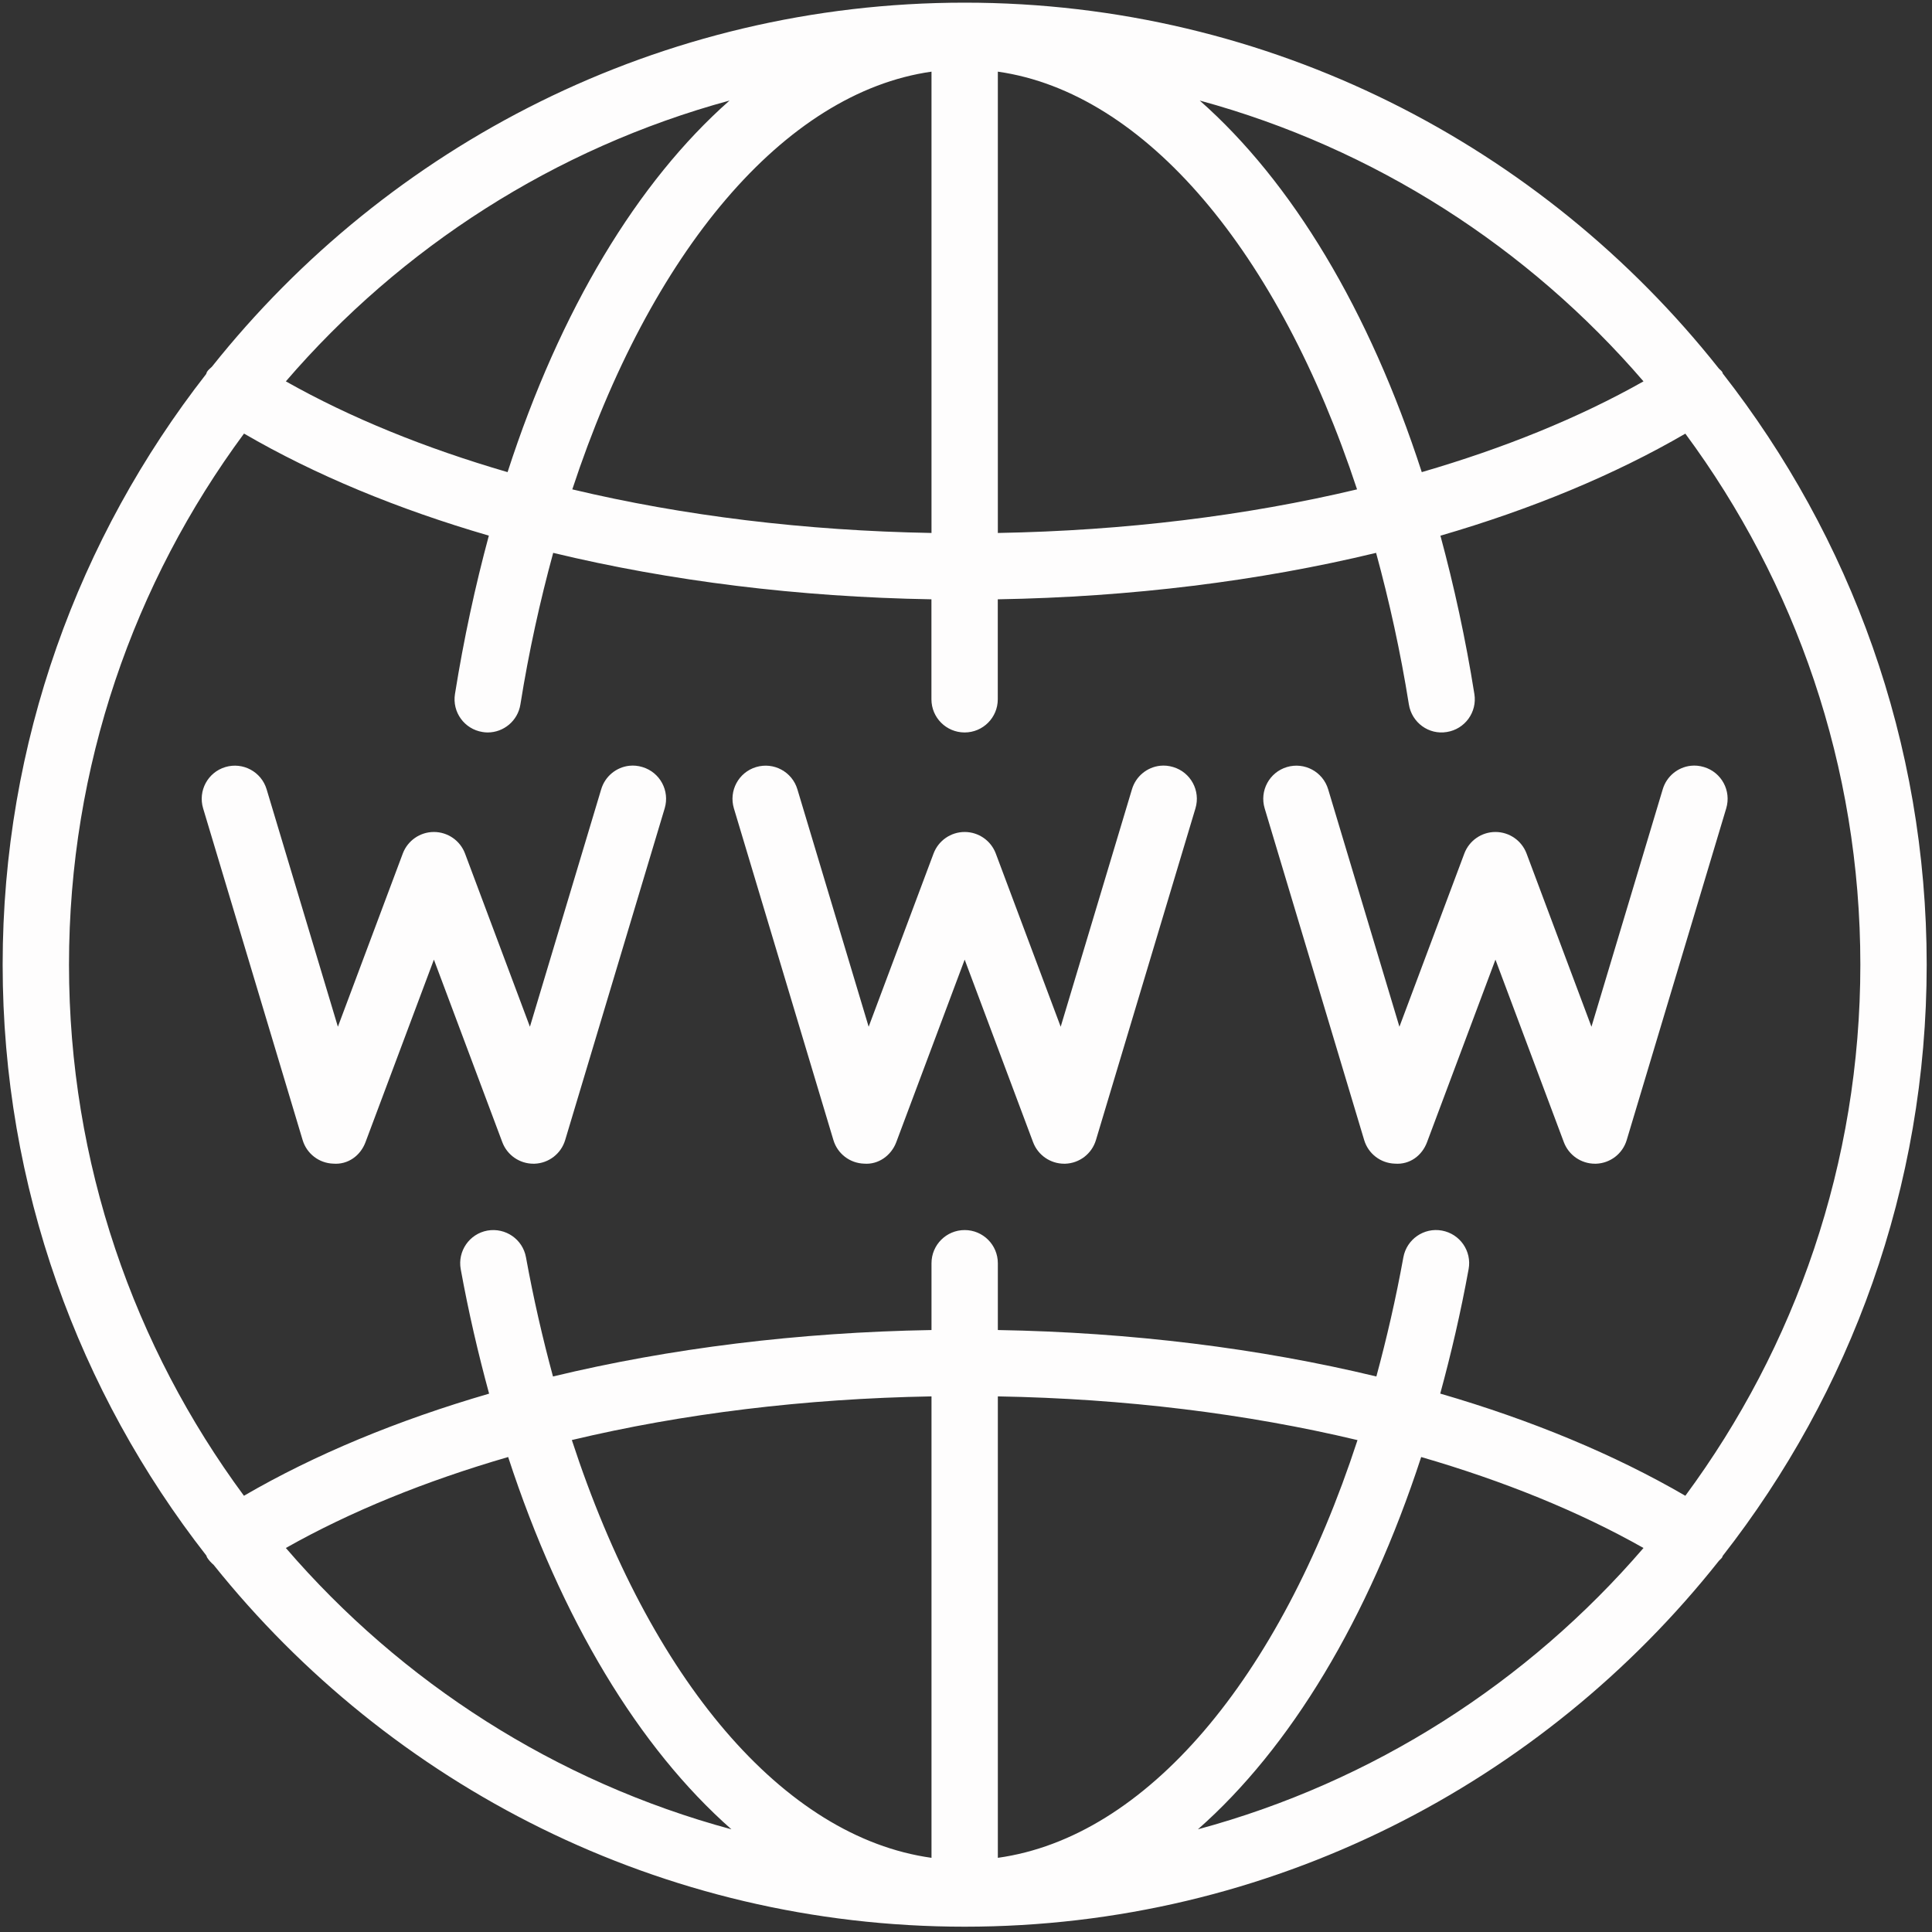 <svg width="182" height="182" viewBox="0 0 182 182" fill="none" xmlns="http://www.w3.org/2000/svg">
<rect x="0" y="0" width="182" height="182" fill="#333333" stroke="none"/>
<path d="M90.875 0.25C62.184 0.25 36.583 13.671 19.964 34.546C19.808 34.705 19.622 34.831 19.5 35.028C19.46 35.093 19.456 35.17 19.421 35.235C7.424 50.604 0.25 69.912 0.25 90.875C0.25 111.847 7.433 131.167 19.439 146.539C19.471 146.595 19.469 146.66 19.507 146.716C19.678 146.988 19.892 147.215 20.123 147.412C36.745 168.171 62.278 181.5 90.875 181.5C119.65 181.5 145.32 168.005 161.932 147.027C162.029 146.915 162.15 146.835 162.231 146.71C162.259 146.669 162.258 146.619 162.28 146.576C174.305 131.194 181.5 111.866 181.5 90.875C181.5 69.888 174.311 50.565 162.292 35.187C162.267 35.14 162.269 35.084 162.237 35.04C162.15 34.903 162.011 34.82 161.908 34.698C145.295 13.733 119.638 0.25 90.875 0.25ZM87.75 6.75V50.207C75.819 49.995 64.347 48.587 53.912 46.1C61.287 23.725 73.862 8.722 87.75 6.75ZM94 6.75C107.884 8.725 120.463 23.728 127.838 46.1C117.404 48.584 105.928 49.995 94 50.207V6.75ZM68.725 9.472C60.057 17.122 52.768 29.179 47.815 44.476C40.068 42.223 33.007 39.359 26.928 35.925C37.769 23.328 52.244 13.96 68.725 9.472ZM113.019 9.472C129.503 13.96 143.981 23.328 154.822 35.925C148.747 39.359 141.682 42.223 133.935 44.476C128.979 29.179 121.69 17.122 113.019 9.472ZM22.986 40.844C29.664 44.729 37.46 47.961 46.051 50.458C44.773 55.189 43.693 60.159 42.859 65.381C42.587 67.084 43.746 68.685 45.453 68.957C45.618 68.985 45.778 69 45.941 69C47.45 69 48.779 67.901 49.023 66.363C49.82 61.366 50.877 56.612 52.112 52.081C63.124 54.737 75.21 56.242 87.744 56.457V65.875C87.744 67.6 89.141 69 90.869 69C92.597 69 93.994 67.6 93.994 65.875V56.457C106.528 56.242 118.62 54.74 129.632 52.081C130.867 56.612 131.924 61.363 132.721 66.363C132.993 68.063 134.591 69.245 136.297 68.957C138.004 68.685 139.163 67.084 138.891 65.381C138.06 60.159 136.971 55.192 135.693 50.464C144.284 47.964 152.083 44.735 158.764 40.851C169.118 54.857 175.25 72.159 175.25 90.875C175.25 109.591 169.114 126.896 158.764 140.906C152.077 137.018 144.272 133.78 135.675 131.28C136.7 127.521 137.608 123.627 138.348 119.555C138.661 117.859 137.533 116.233 135.833 115.924C134.137 115.614 132.514 116.742 132.202 118.438C131.493 122.342 130.629 126.078 129.657 129.669C118.638 127.01 106.541 125.508 94 125.293V119C94 117.275 92.603 115.875 90.875 115.875C89.147 115.875 87.75 117.275 87.75 119V125.293C75.209 125.508 63.112 127.01 52.093 129.669C51.121 126.078 50.258 122.342 49.548 118.438C49.239 116.738 47.617 115.627 45.916 115.924C44.217 116.233 43.093 117.862 43.402 119.562C44.142 123.63 45.05 127.527 46.075 131.286C37.475 133.786 29.667 137.015 22.98 140.906C12.633 126.893 6.5 109.591 6.5 90.875C6.5 72.159 12.636 54.854 22.986 40.844ZM59.283 72.137C58.071 72.269 57.005 73.113 56.634 74.353L49.92 96.722L43.805 80.401C43.345 79.183 42.178 78.375 40.875 78.375C39.572 78.375 38.405 79.183 37.945 80.401L31.83 96.722L25.116 74.353C24.619 72.7 22.881 71.766 21.228 72.259C19.575 72.756 18.64 74.494 19.134 76.147L28.509 107.397C28.894 108.682 30.052 109.575 31.396 109.619C32.793 109.731 33.961 108.852 34.43 107.599L40.875 90.399L47.32 107.599C47.78 108.821 48.95 109.625 50.25 109.625H50.354C51.697 109.578 52.856 108.682 53.241 107.397L62.616 76.147C63.109 74.491 62.175 72.756 60.522 72.259C60.106 72.133 59.688 72.093 59.283 72.137ZM109.283 72.137C108.07 72.269 107.005 73.113 106.634 74.353L99.92 96.722L93.805 80.401C93.345 79.183 92.178 78.375 90.875 78.375C89.572 78.375 88.405 79.183 87.945 80.401L81.83 96.722L75.116 74.353C74.619 72.7 72.881 71.766 71.228 72.259C69.575 72.756 68.641 74.494 69.134 76.147L78.509 107.397C78.894 108.682 80.052 109.575 81.396 109.619C82.746 109.731 83.958 108.852 84.43 107.599L90.875 90.399L97.32 107.599C97.78 108.821 98.95 109.625 100.25 109.625H100.354C101.698 109.578 102.856 108.682 103.241 107.397L112.616 76.147C113.109 74.491 112.175 72.756 110.522 72.259C110.106 72.133 109.687 72.093 109.283 72.137ZM159.283 72.137C158.071 72.269 157.005 73.113 156.634 74.353L149.92 96.722L143.805 80.401C143.345 79.183 142.178 78.375 140.875 78.375C139.572 78.375 138.405 79.183 137.945 80.401L131.83 96.722L125.116 74.353C124.619 72.7 122.881 71.766 121.228 72.259C119.575 72.756 118.641 74.494 119.134 76.147L128.509 107.397C128.894 108.682 130.052 109.575 131.396 109.619C132.815 109.731 133.961 108.852 134.43 107.599L140.875 90.399L147.32 107.599C147.78 108.821 148.95 109.625 150.25 109.625H150.354C151.698 109.578 152.856 108.682 153.241 107.397L162.616 76.147C163.109 74.491 162.175 72.756 160.522 72.259C160.107 72.133 159.687 72.093 159.283 72.137ZM87.75 131.543V175.012C73.791 173.068 61.241 158.222 53.869 135.656C64.313 133.163 75.806 131.755 87.75 131.543ZM94 131.543C105.944 131.755 117.437 133.169 127.881 135.663C120.509 158.225 107.959 173.071 94 175.012V131.543ZM47.87 137.256C52.863 152.543 60.202 164.667 68.902 172.326C52.349 167.858 37.807 158.466 26.928 145.825C33.019 142.381 40.101 139.512 47.87 137.256ZM133.88 137.256C141.649 139.512 148.731 142.381 154.822 145.825C143.943 158.466 129.401 167.858 112.848 172.326C121.545 164.667 128.887 152.546 133.88 137.256Z" fill="#FEFDFD"/>
</svg>
